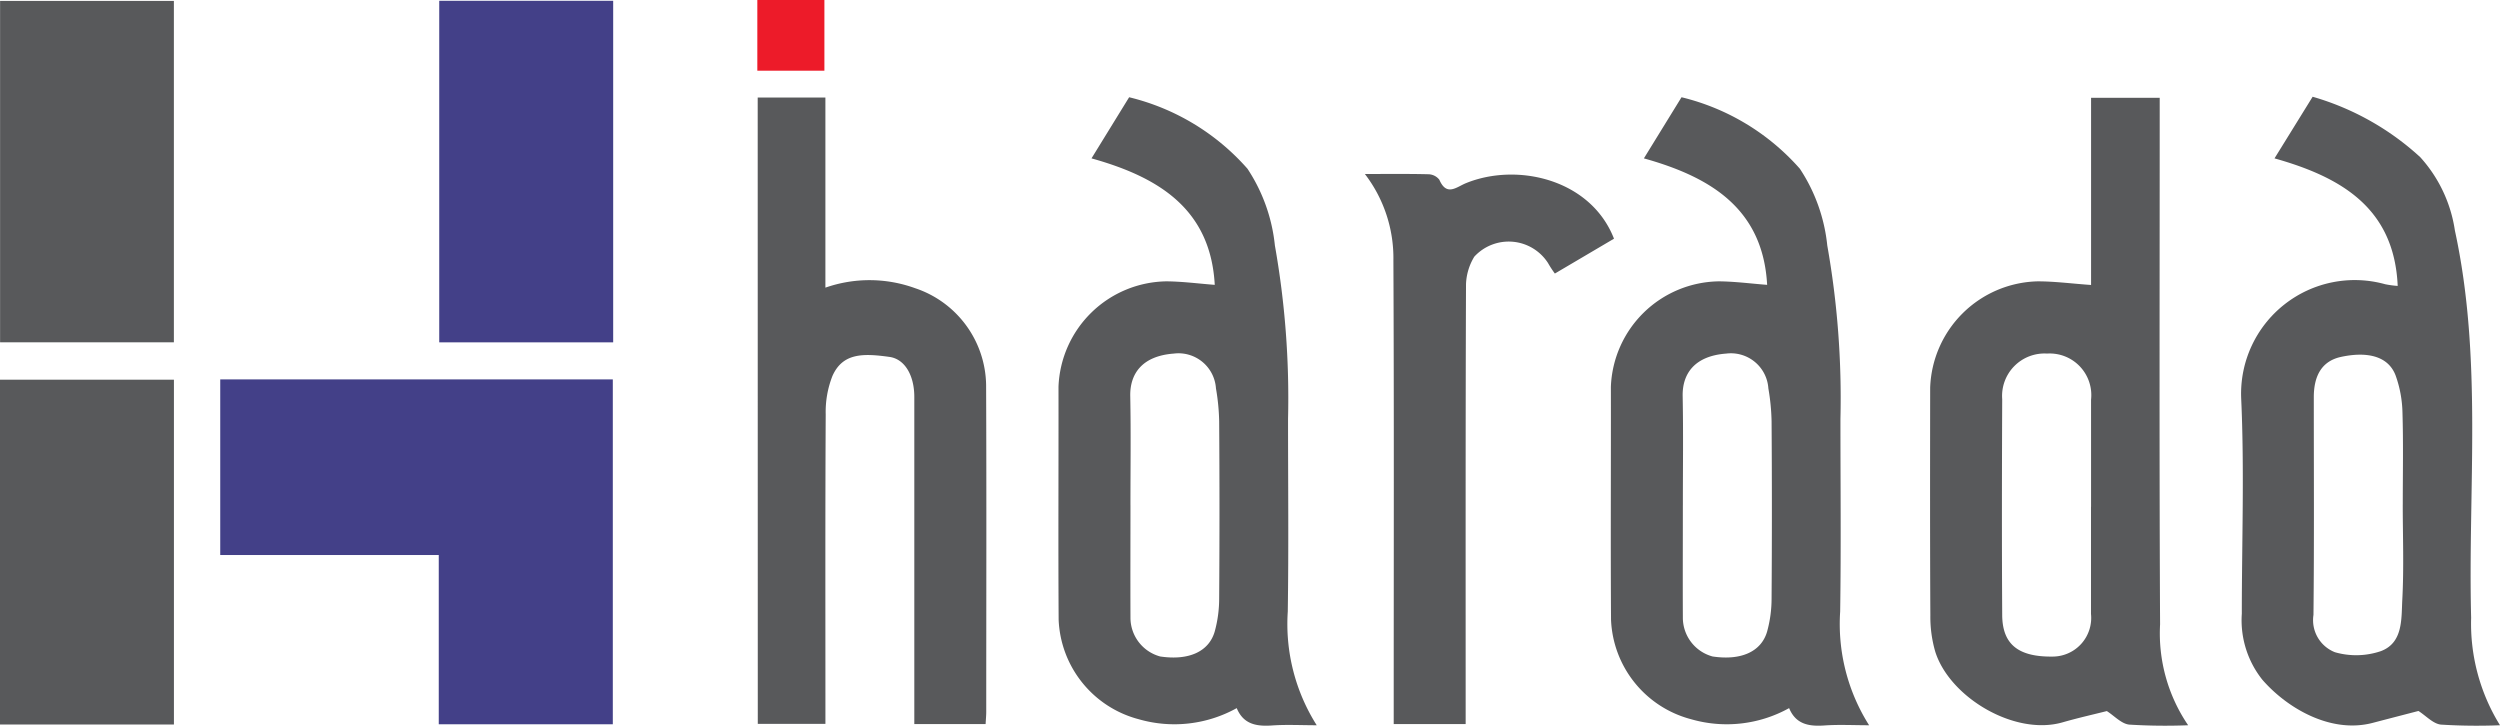 <svg xmlns="http://www.w3.org/2000/svg" width="120.572" height="35" viewBox="0 0 120.572 35">
  <g id="グループ_2" data-name="グループ 2" transform="translate(16485 15017)" style="isolation: isolate">
    <path id="パス_8" data-name="パス 8" d="M271.241,475.67V467.2h18.933v16.633h-8.394V475.67Z" transform="translate(-16745.619 -15465.902)" fill="#434088"/>
    <path id="パス_9" data-name="パス 9" d="M2767.622,128.253c-.165-3.757-2.721-5.244-5.941-6.151l1.839-2.972a12.994,12.994,0,0,1,5.188,2.913,6.729,6.729,0,0,1,1.673,3.541c1.342,6.183.625,12.448.783,18.677a9.316,9.316,0,0,0,1.392,5.181,27.94,27.94,0,0,1-2.848-.031c-.379-.039-.722-.427-1.085-.658-.684.178-1.447.375-2.209.575-2.027.53-4.125-.714-5.31-2.07a4.6,4.6,0,0,1-1-3.194c0-3.474.128-6.954-.032-10.421a5.482,5.482,0,0,1,6.946-5.471,4.581,4.581,0,0,0,.6.081m.249,10.542c0-1.481.03-2.962-.015-4.442a5.643,5.643,0,0,0-.327-1.771c-.369-.995-1.458-1.166-2.661-.9-.873.2-1.288.865-1.288,1.938,0,3.5.021,7-.016,10.5a1.662,1.662,0,0,0,1.035,1.8,3.7,3.7,0,0,0,2.222-.055c1.07-.406.978-1.558,1.027-2.475.082-1.53.022-3.068.022-4.6" transform="translate(-19136.984 -15131.464)" fill="#58595b"/>
    <path id="パス_10" data-name="パス 10" d="M1315.864,150.035c-.75,0-1.452-.038-2.148.01-.746.052-1.382-.049-1.707-.837a6.19,6.19,0,0,1-4.735.534,5.179,5.179,0,0,1-3.854-4.8c-.024-3.743,0-7.486-.007-11.229a5.285,5.285,0,0,1,5.211-5.087c.766.006,1.531.108,2.325.169-.2-3.684-2.744-5.206-5.944-6.1l1.815-2.948a11.072,11.072,0,0,1,5.707,3.448,8.217,8.217,0,0,1,1.322,3.7,42.177,42.177,0,0,1,.635,8.365c0,3.1.033,6.194-.013,9.29a9.127,9.127,0,0,0,1.394,5.482m-8.981-10.606c0,1.8-.008,3.608,0,5.412a1.938,1.938,0,0,0,1.434,1.88c1.364.205,2.352-.224,2.632-1.213a6,6,0,0,0,.212-1.573q.03-4.281,0-8.563a10.417,10.417,0,0,0-.155-1.582,1.811,1.811,0,0,0-2.033-1.677c-1.526.113-2.126.972-2.1,2.064.034,1.75.009,3.5.009,5.251" transform="translate(-17737.363 -15132.057)" fill="#58595b"/>
    <path id="パス_11" data-name="パス 11" d="M1996.193,150.035c-.75,0-1.452-.038-2.148.01-.746.052-1.382-.049-1.707-.837a6.19,6.19,0,0,1-4.735.534,5.179,5.179,0,0,1-3.854-4.8c-.024-3.743,0-7.486-.007-11.229a5.285,5.285,0,0,1,5.211-5.087c.766.006,1.531.108,2.325.169-.2-3.684-2.744-5.206-5.944-6.1l1.815-2.948a11.074,11.074,0,0,1,5.707,3.448,8.217,8.217,0,0,1,1.322,3.7,42.149,42.149,0,0,1,.635,8.365c0,3.1.033,6.194-.013,9.29a9.129,9.129,0,0,0,1.394,5.482m-8.981-10.606c0,1.8-.009,3.608,0,5.412a1.938,1.938,0,0,0,1.435,1.88c1.364.205,2.352-.224,2.632-1.213a6,6,0,0,0,.212-1.573q.03-4.281,0-8.563a10.448,10.448,0,0,0-.155-1.582,1.811,1.811,0,0,0-2.033-1.677c-1.526.113-2.126.972-2.1,2.064.034,1.75.009,3.5.01,5.251" transform="translate(-18391.051 -15132.057)" fill="#58595b"/>
    <path id="パス_12" data-name="パス 12" d="M2384.746,129.473v-9.026h3.31c0,.3,0,.611,0,.921,0,8.159-.023,16.318.018,24.477a7.868,7.868,0,0,0,1.354,4.862,27.89,27.89,0,0,1-2.841-.031c-.379-.039-.722-.425-1.081-.653-.662.167-1.405.334-2.136.544-2.316.666-5.459-1.217-6.143-3.422a6.027,6.027,0,0,1-.232-1.733c-.02-3.662-.014-7.324-.009-10.986a5.313,5.313,0,0,1,5.185-5.128c.816,0,1.631.108,2.574.175m0,10.7c0-1.722,0-3.445,0-5.167a2.007,2.007,0,0,0-2.122-2.225,2.046,2.046,0,0,0-2.163,2.2c-.015,3.471-.021,6.943,0,10.414.01,1.422.786,2.024,2.45,2a1.863,1.863,0,0,0,1.832-2.058c0-1.722,0-3.445,0-5.167" transform="translate(-18768.896 -15132.729)" fill="#58595b"/>
    <path id="パス_13" data-name="パス 13" d="M933.127,120.116h3.265v9.169a6.441,6.441,0,0,1,4.326.026,5,5,0,0,1,3.425,4.664c.022,5.253.007,10.505.006,15.758,0,.185-.018.369-.03.6H940.68v-.911q0-7.435,0-14.869c0-1.022-.448-1.824-1.2-1.928-1.264-.175-2.253-.2-2.75.923a4.736,4.736,0,0,0-.323,1.851c-.025,4.66-.014,9.32-.014,13.98v.945h-3.262Z" transform="translate(-17381.584 -15132.412)" fill="#58595b"/>
    <rect id="長方形_5" data-name="長方形 5" width="8.388" height="16.63" transform="translate(-16485 -14998.688)" fill="#58595b"/>
    <rect id="長方形_6" data-name="長方形 6" width="8.382" height="16.465" transform="translate(-16484.996 -15016.956)" fill="#58595b"/>
    <rect id="長方形_7" data-name="長方形 7" width="8.389" height="16.473" transform="translate(-16463.816 -15016.962)" fill="#434088"/>
    <path id="パス_14" data-name="パス 14" d="M1692.961,217.2l-2.853,1.682a5.047,5.047,0,0,1-.331-.509,2.254,2.254,0,0,0-3.554-.305,2.732,2.732,0,0,0-.4,1.324c-.025,6.731-.017,13.463-.017,20.194v1.024h-3.47v-.957c0-7.135.018-14.271-.015-21.406a6.663,6.663,0,0,0-1.375-4.166c1.056,0,2.06-.013,3.063.012a.686.686,0,0,1,.528.265c.354.816.821.353,1.285.164,2.473-1.008,6.019-.191,7.138,2.679" transform="translate(-18100.119 -15222.689)" fill="#58595b"/>
    <rect id="長方形_8" data-name="長方形 8" width="3.235" height="3.41" transform="translate(-16448.475 -15017)" fill="#ed1b29"/>
  </g>
</svg>
